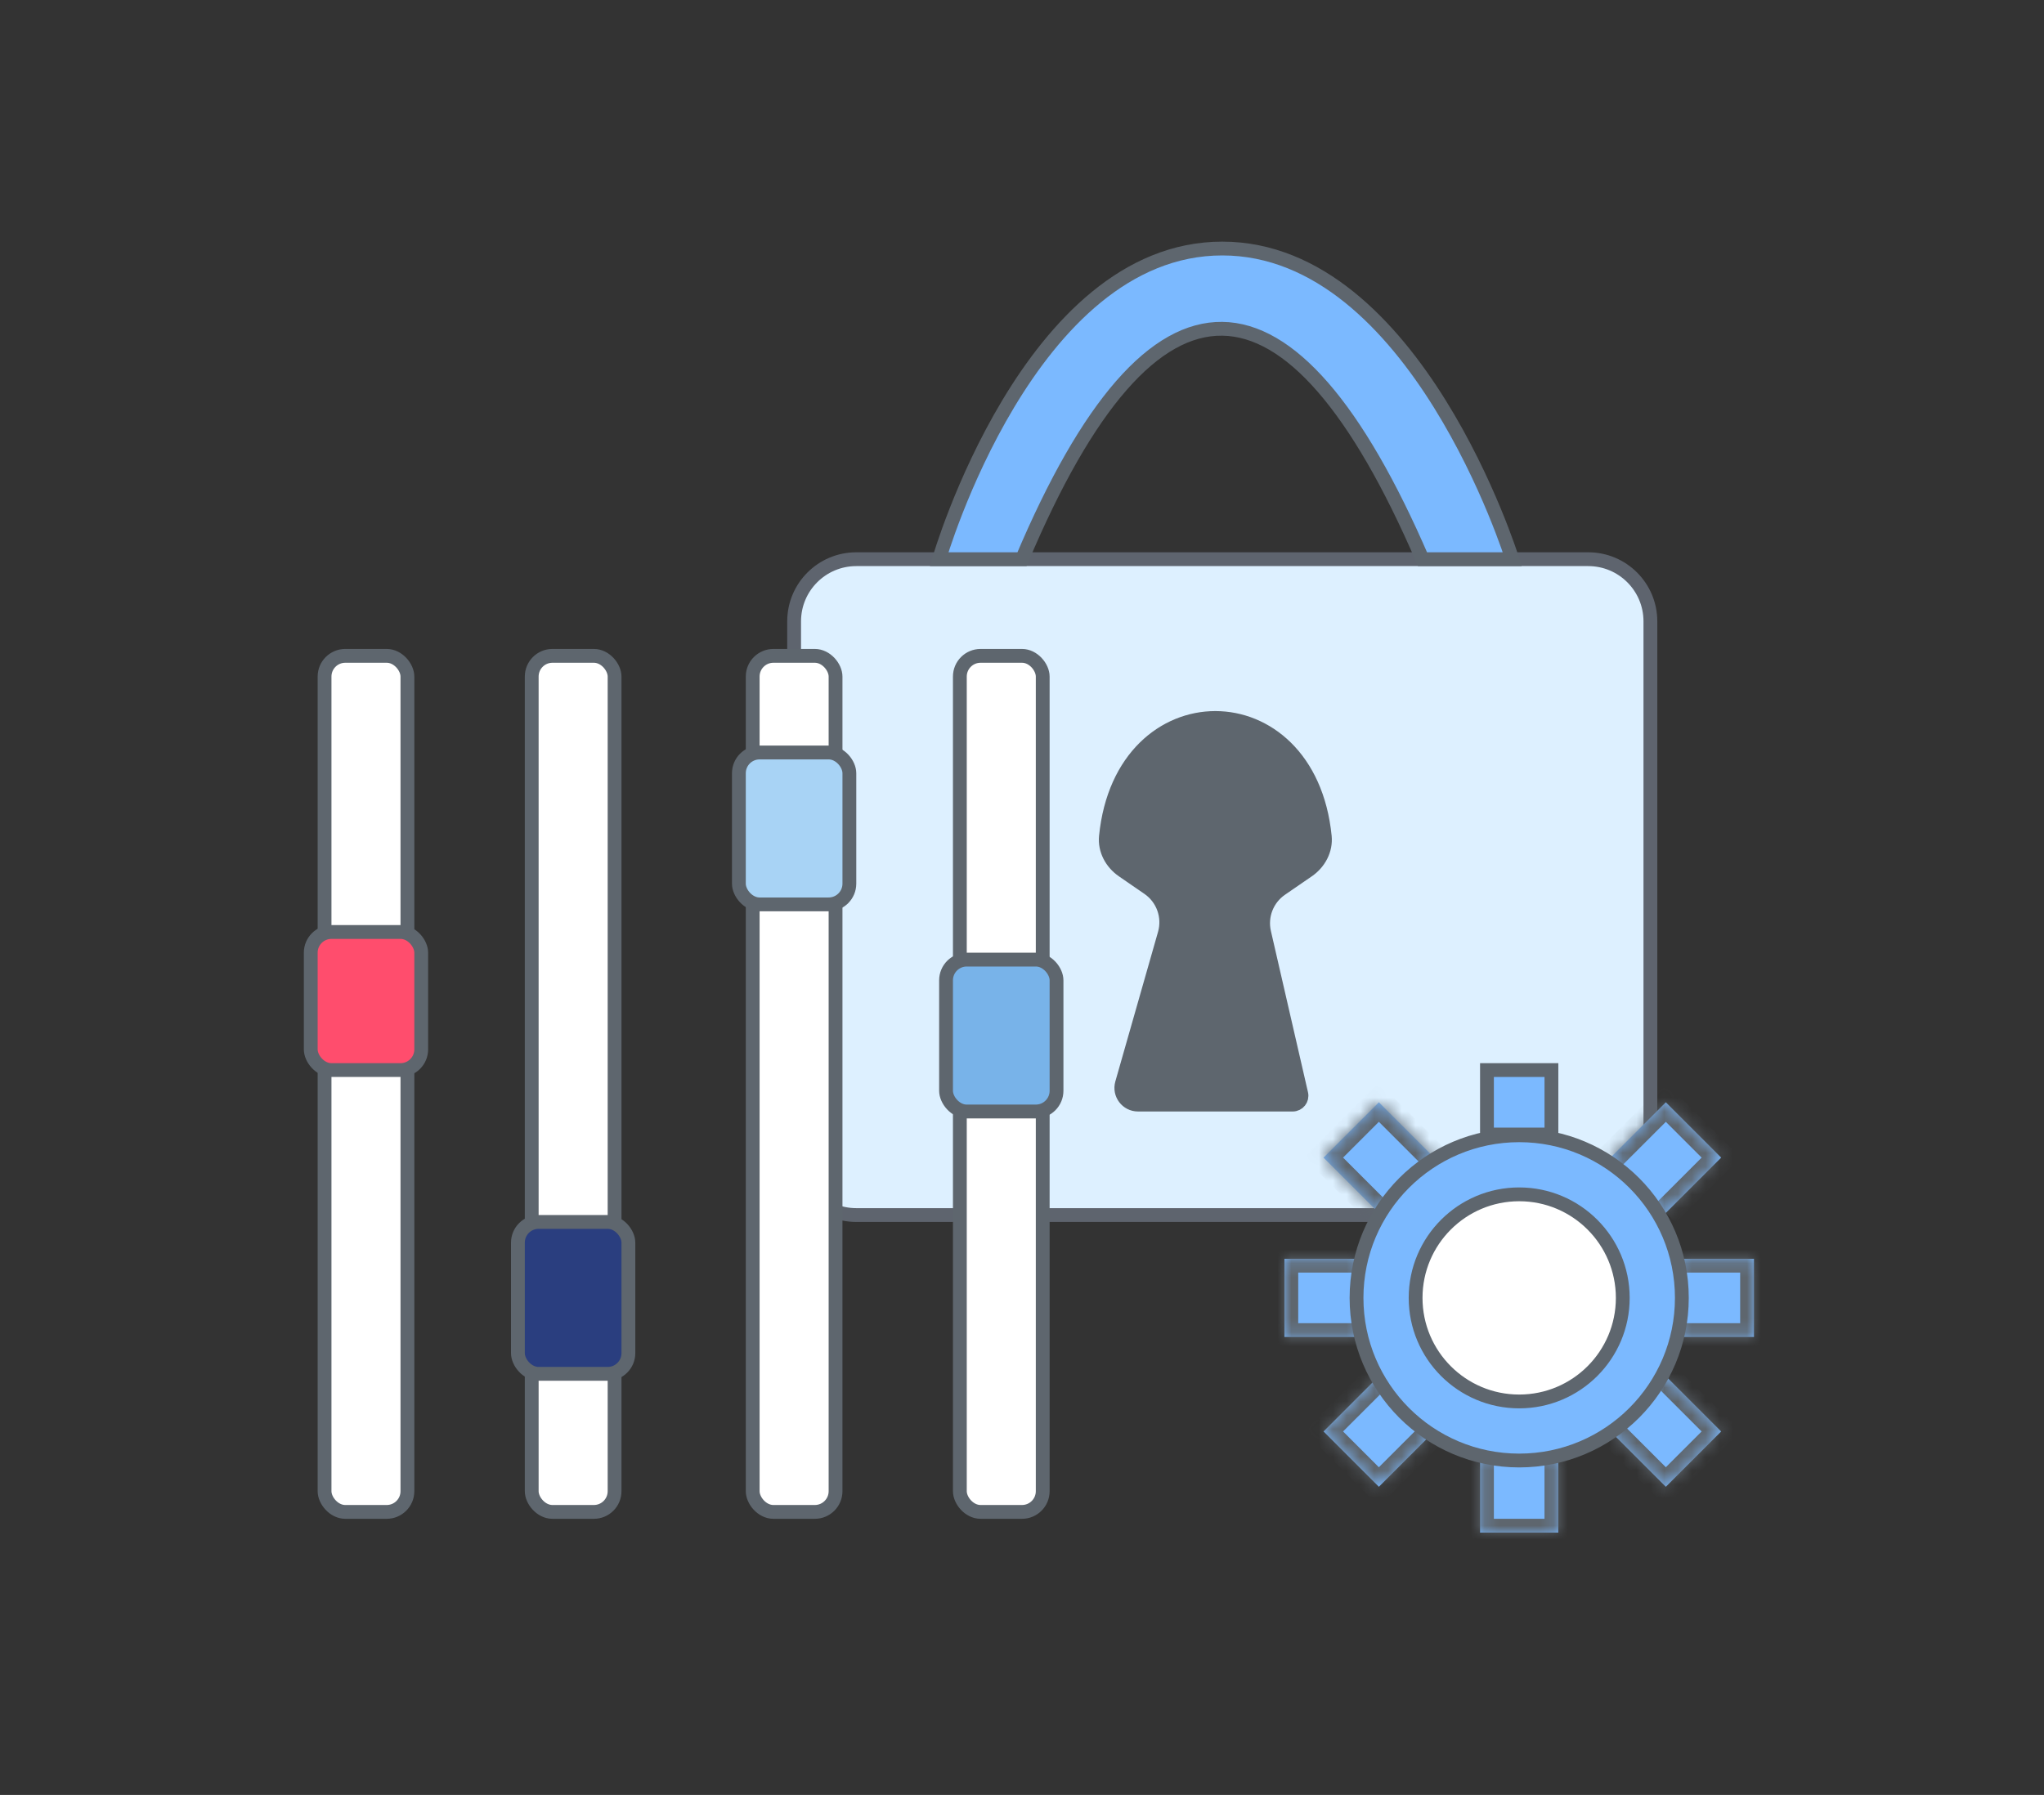 <svg width="148" height="130" viewBox="0 0 148 130" fill="none" xmlns="http://www.w3.org/2000/svg">
<rect x="0" y="0" width="148" height="130" fill="#333333" stroke="none"/>
<path d="M62 40.5H115C117.485 40.5 119.5 42.515 119.5 45V83.5C119.5 85.985 117.485 88 115 88H62C59.515 88 57.5 85.985 57.5 83.5V45C57.5 42.515 59.515 40.5 62 40.5Z" fill="#DDF0FF" stroke="#5E646E"/>
<path d="M95.923 60.579C94.778 49.14 81.222 49.141 80.077 60.579C79.979 61.561 80.486 62.496 81.299 63.055L83.147 64.327C84.208 65.057 84.685 66.383 84.332 67.621L81.239 78.461C81.019 79.233 81.598 80 82.4 80H88H93.6C94.009 80 94.312 79.619 94.221 79.22L91.534 67.536C91.258 66.337 91.743 65.09 92.757 64.392L94.701 63.055C95.514 62.496 96.021 61.561 95.923 60.579Z" fill="#5E666E" stroke="#5E666E"/>
<path d="M103 40.5C93.5 18.5 83.5 18 74 40.5H68C68 40.5 74.5 18 88.5 18C102.5 18 109.5 40.5 109.5 40.5H103Z" fill="#7BB9FF" stroke="#5E666E"/>
<rect x="23.5" y="47.5" width="6" height="62" rx="1.5" fill="white" stroke="#5E666E"/>
<rect x="38.5" y="47.5" width="6" height="62" rx="1.5" fill="white" stroke="#5E666E"/>
<rect x="54.5" y="47.5" width="6" height="62" rx="1.5" fill="white" stroke="#5E666E"/>
<rect x="69.5" y="47.5" width="6" height="62" rx="1.5" fill="white" stroke="#5E666E"/>
<rect x="22.5" y="67.5" width="8" height="10" rx="1.5" fill="#FF4D6D" stroke="#5E666E"/>
<rect x="37.5" y="88.5" width="8" height="11" rx="1.5" fill="#2A3E7F" stroke="#5E666E"/>
<rect x="53.5" y="54.5" width="8" height="11" rx="1.5" fill="#A8D3F5" stroke="#5E666E"/>
<rect x="68.5" y="69.5" width="8" height="11" rx="1.5" fill="#78B3E9" stroke="#5E666E"/>
<mask id="path-12-inside-1_918_2801" fill="white">
<path d="M121.333 91.167H127V96.833H121.333V91.167Z"/>
</mask>
<path d="M121.333 91.167H127V96.833H121.333V91.167Z" fill="#7BB9FF"/>
<path d="M127 91.167H128V90.167H127V91.167ZM127 96.833V97.833H128V96.833H127ZM121.333 91.167V92.167H127V91.167V90.167H121.333V91.167ZM127 91.167H126V96.833H127H128V91.167H127ZM127 96.833V95.833H121.333V96.833V97.833H127V96.833Z" fill="#5E666E" mask="url(#path-12-inside-1_918_2801)"/>
<mask id="path-14-inside-2_918_2801" fill="white">
<path d="M93 91.167H98.667V96.833H93V91.167Z"/>
</mask>
<path d="M93 91.167H98.667V96.833H93V91.167Z" fill="#7BB9FF"/>
<path d="M93 91.167V90.167H92V91.167H93ZM93 96.833H92V97.833H93V96.833ZM93 91.167V92.167H98.667V91.167V90.167H93V91.167ZM98.667 96.833V95.833H93V96.833V97.833H98.667V96.833ZM93 96.833H94V91.167H93H92V96.833H93Z" fill="#5E666E" mask="url(#path-14-inside-2_918_2801)"/>
<mask id="path-16-inside-3_918_2801" fill="white">
<path d="M107.167 105.333H112.833V111H107.167V105.333Z"/>
</mask>
<path d="M107.167 105.333H112.833V111H107.167V105.333Z" fill="#7BB9FF"/>
<path d="M112.833 111V112H113.833V111H112.833ZM107.167 111H106.167V112H107.167V111ZM112.833 105.333H111.833V111H112.833H113.833V105.333H112.833ZM112.833 111V110H107.167V111V112H112.833V111ZM107.167 111H108.167V105.333H107.167H106.167V111H107.167Z" fill="#5E666E" mask="url(#path-16-inside-3_918_2801)"/>
<rect x="107.667" y="77.5" width="4.667" height="4.667" fill="#7BB9FF" stroke="#5E666E"/>
<mask id="path-19-inside-4_918_2801" fill="white">
<path d="M120.618 79.833L124.625 83.84L120.618 87.847L116.611 83.84L120.618 79.833Z"/>
</mask>
<path d="M120.618 79.833L124.625 83.84L120.618 87.847L116.611 83.84L120.618 79.833Z" fill="#7BB9FF"/>
<path d="M120.618 79.833L121.325 79.126L120.618 78.419L119.911 79.126L120.618 79.833ZM124.625 83.84L125.332 84.547L126.039 83.84L125.332 83.133L124.625 83.84ZM120.618 79.833L119.911 80.54L123.918 84.547L124.625 83.84L125.332 83.133L121.325 79.126L120.618 79.833ZM124.625 83.84L123.918 83.133L119.911 87.14L120.618 87.847L121.325 88.554L125.332 84.547L124.625 83.84ZM116.611 83.84L117.318 84.547L121.325 80.54L120.618 79.833L119.911 79.126L115.904 83.133L116.611 83.84Z" fill="#5E666E" mask="url(#path-19-inside-4_918_2801)"/>
<mask id="path-21-inside-5_918_2801" fill="white">
<path d="M99.84 79.833L103.847 83.84L99.84 87.847L95.833 83.84L99.84 79.833Z"/>
</mask>
<path d="M99.84 79.833L103.847 83.84L99.84 87.847L95.833 83.84L99.84 79.833Z" fill="#7BB9FF"/>
<path d="M99.84 79.833L100.547 79.126L99.84 78.419L99.133 79.126L99.84 79.833ZM95.833 83.84L95.126 83.133L94.419 83.84L95.126 84.547L95.833 83.84ZM99.84 79.833L99.133 80.54L103.14 84.547L103.847 83.84L104.554 83.133L100.547 79.126L99.84 79.833ZM99.84 87.847L100.547 87.14L96.54 83.133L95.833 83.84L95.126 84.547L99.133 88.554L99.84 87.847ZM95.833 83.84L96.54 84.547L100.547 80.54L99.84 79.833L99.133 79.126L95.126 83.133L95.833 83.84Z" fill="#5E666E" mask="url(#path-21-inside-5_918_2801)"/>
<mask id="path-23-inside-6_918_2801" fill="white">
<path d="M99.84 99.667L103.847 103.674L99.84 107.681L95.833 103.674L99.84 99.667Z"/>
</mask>
<path d="M99.84 99.667L103.847 103.674L99.84 107.681L95.833 103.674L99.84 99.667Z" fill="#7BB9FF"/>
<path d="M99.84 107.681L99.133 108.388L99.84 109.095L100.547 108.388L99.84 107.681ZM95.833 103.674L95.126 102.967L94.419 103.674L95.126 104.381L95.833 103.674ZM103.847 103.674L103.14 102.967L99.133 106.973L99.84 107.681L100.547 108.388L104.554 104.381L103.847 103.674ZM99.84 107.681L100.547 106.973L96.54 102.967L95.833 103.674L95.126 104.381L99.133 108.388L99.84 107.681ZM95.833 103.674L96.54 104.381L100.547 100.374L99.84 99.667L99.133 98.96L95.126 102.967L95.833 103.674Z" fill="#5E666E" mask="url(#path-23-inside-6_918_2801)"/>
<mask id="path-25-inside-7_918_2801" fill="white">
<path d="M120.618 99.667L124.625 103.674L120.618 107.681L116.611 103.674L120.618 99.667Z"/>
</mask>
<path d="M120.618 99.667L124.625 103.674L120.618 107.681L116.611 103.674L120.618 99.667Z" fill="#7BB9FF"/>
<path d="M124.625 103.674L125.332 104.381L126.039 103.674L125.332 102.967L124.625 103.674ZM120.618 107.681L119.911 108.388L120.618 109.095L121.325 108.388L120.618 107.681ZM120.618 99.667L119.911 100.374L123.918 104.381L124.625 103.674L125.332 102.967L121.325 98.96L120.618 99.667ZM124.625 103.674L123.918 102.967L119.911 106.973L120.618 107.681L121.325 108.388L125.332 104.381L124.625 103.674ZM120.618 107.681L121.325 106.973L117.318 102.967L116.611 103.674L115.904 104.381L119.911 108.388L120.618 107.681Z" fill="#5E666E" mask="url(#path-25-inside-7_918_2801)"/>
<circle cx="110" cy="94" r="11.778" fill="#7BB9FF" stroke="#5E666E"/>
<circle cx="110" cy="94" r="7.5" fill="white" stroke="#5E666E"/>
</svg>
